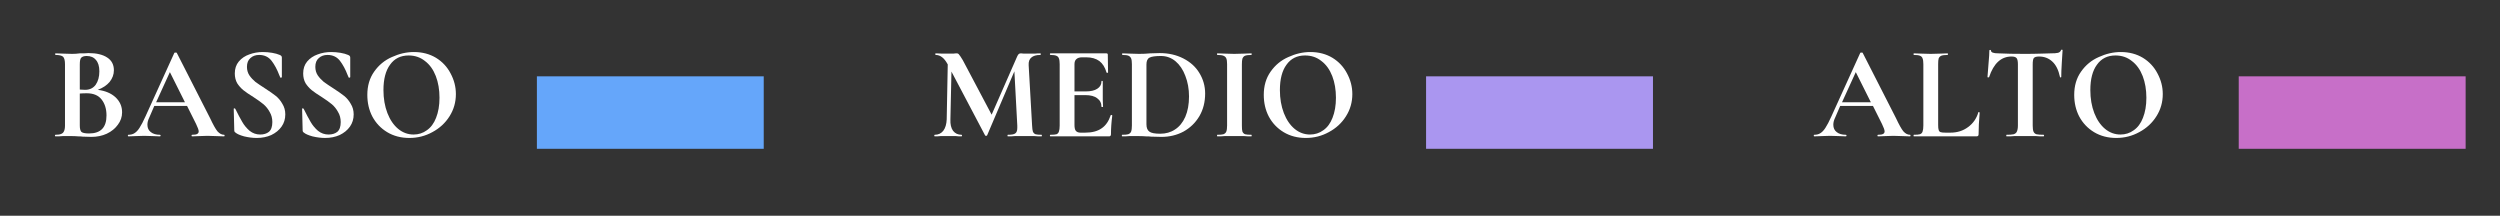 <svg xmlns="http://www.w3.org/2000/svg" xmlns:xlink="http://www.w3.org/1999/xlink" width="197" viewBox="0 0 147.75 12.75" height="17" preserveAspectRatio="xMidYMid meet"><rect x="0" y="0" width="147.75" height="12.75" fill="#333333" stroke="none"/><defs><g></g><clipPath id="d95ff1730e"><path d="M 31.73 4.512 L 45.141 4.512 L 45.141 8.793 L 31.73 8.793 Z M 31.73 4.512 " clip-rule="nonzero"></path></clipPath><clipPath id="ccf868a3e2"><path d="M 84.281 4.512 L 97.691 4.512 L 97.691 8.793 L 84.281 8.793 Z M 84.281 4.512 " clip-rule="nonzero"></path></clipPath><clipPath id="1d89f8b45b"><path d="M 132.309 4.512 L 145.723 4.512 L 145.723 8.793 L 132.309 8.793 Z M 132.309 4.512 " clip-rule="nonzero"></path></clipPath></defs><g clip-path="url(#d95ff1730e)"><path fill="#65a6fa" d="M 31.73 4.512 L 45.137 4.512 L 45.137 8.793 L 31.73 8.793 Z M 31.73 4.512 " fill-opacity="1" fill-rule="nonzero"></path></g><g fill="#ffffff" fill-opacity="1"><g transform="translate(2.95, 8.059)"><g><path d="M 2.828 -2.75 C 3.266 -2.695 3.613 -2.551 3.875 -2.312 C 4.133 -2.07 4.266 -1.773 4.266 -1.422 C 4.266 -1.148 4.18 -0.906 4.016 -0.688 C 3.859 -0.469 3.641 -0.289 3.359 -0.156 C 3.086 -0.031 2.785 0.031 2.453 0.031 C 2.305 0.031 2.133 0.023 1.938 0.016 C 1.863 0.004 1.773 0 1.672 0 C 1.566 -0.008 1.445 -0.016 1.312 -0.016 L 0.75 -0.016 C 0.645 -0.004 0.504 0 0.328 0 C 0.305 0 0.297 -0.016 0.297 -0.047 C 0.297 -0.078 0.305 -0.094 0.328 -0.094 C 0.473 -0.094 0.582 -0.109 0.656 -0.141 C 0.738 -0.172 0.797 -0.223 0.828 -0.297 C 0.867 -0.367 0.891 -0.484 0.891 -0.641 L 0.891 -4.266 C 0.891 -4.484 0.852 -4.629 0.781 -4.703 C 0.707 -4.773 0.555 -4.812 0.328 -4.812 C 0.316 -4.812 0.312 -4.828 0.312 -4.859 C 0.312 -4.891 0.316 -4.906 0.328 -4.906 L 0.75 -4.891 C 0.988 -4.879 1.176 -4.875 1.312 -4.875 C 1.457 -4.875 1.609 -4.883 1.766 -4.906 C 1.816 -4.906 1.895 -4.906 2 -4.906 C 2.113 -4.914 2.207 -4.922 2.281 -4.922 C 2.758 -4.922 3.129 -4.832 3.391 -4.656 C 3.648 -4.488 3.781 -4.238 3.781 -3.906 C 3.781 -3.656 3.695 -3.426 3.531 -3.219 C 3.363 -3.02 3.129 -2.863 2.828 -2.75 Z M 2.172 -4.75 C 2.016 -4.75 1.906 -4.711 1.844 -4.641 C 1.789 -4.578 1.766 -4.445 1.766 -4.25 L 1.766 -2.766 L 2.078 -2.75 C 2.348 -2.75 2.555 -2.848 2.703 -3.047 C 2.848 -3.254 2.922 -3.52 2.922 -3.844 C 2.922 -4.145 2.852 -4.367 2.719 -4.516 C 2.594 -4.672 2.41 -4.75 2.172 -4.75 Z M 2.312 -0.172 C 3 -0.172 3.344 -0.523 3.344 -1.234 C 3.344 -1.629 3.242 -1.945 3.047 -2.188 C 2.859 -2.426 2.566 -2.547 2.172 -2.547 C 2.016 -2.547 1.879 -2.539 1.766 -2.531 L 1.766 -0.641 C 1.766 -0.461 1.797 -0.336 1.859 -0.266 C 1.93 -0.203 2.082 -0.172 2.312 -0.172 Z M 2.312 -0.172 "></path></g></g></g><g fill="#ffffff" fill-opacity="1"><g transform="translate(7.618, 8.059)"><g><path d="M 5.625 -0.094 C 5.645 -0.094 5.656 -0.078 5.656 -0.047 C 5.656 -0.016 5.645 0 5.625 0 C 5.52 0 5.359 -0.004 5.141 -0.016 C 4.91 -0.023 4.742 -0.031 4.641 -0.031 C 4.516 -0.031 4.359 -0.023 4.172 -0.016 C 3.984 -0.004 3.836 0 3.734 0 C 3.711 0 3.703 -0.016 3.703 -0.047 C 3.703 -0.078 3.711 -0.094 3.734 -0.094 C 3.879 -0.094 3.977 -0.109 4.031 -0.141 C 4.094 -0.172 4.125 -0.223 4.125 -0.297 C 4.125 -0.379 4.07 -0.523 3.969 -0.734 L 3.438 -1.797 L 1.5 -1.797 L 1.203 -1.109 C 1.129 -0.961 1.094 -0.82 1.094 -0.688 C 1.094 -0.5 1.16 -0.352 1.297 -0.25 C 1.43 -0.145 1.609 -0.094 1.828 -0.094 C 1.859 -0.094 1.875 -0.078 1.875 -0.047 C 1.875 -0.016 1.859 0 1.828 0 C 1.734 0 1.598 -0.004 1.422 -0.016 C 1.223 -0.023 1.051 -0.031 0.906 -0.031 C 0.77 -0.031 0.602 -0.023 0.406 -0.016 C 0.227 -0.004 0.082 0 -0.031 0 C -0.051 0 -0.062 -0.016 -0.062 -0.047 C -0.062 -0.078 -0.051 -0.094 -0.031 -0.094 C 0.113 -0.094 0.234 -0.125 0.328 -0.188 C 0.43 -0.25 0.531 -0.352 0.625 -0.5 C 0.727 -0.656 0.848 -0.883 0.984 -1.188 L 2.688 -4.938 C 2.695 -4.945 2.723 -4.953 2.766 -4.953 C 2.805 -4.953 2.828 -4.945 2.828 -4.938 L 4.797 -1.078 C 4.973 -0.703 5.117 -0.441 5.234 -0.297 C 5.359 -0.16 5.488 -0.094 5.625 -0.094 Z M 1.609 -2.016 L 3.312 -2.016 L 2.422 -3.797 Z M 1.609 -2.016 "></path></g></g></g><g fill="#ffffff" fill-opacity="1"><g transform="translate(13.236, 8.059)"><g><path d="M 1.359 -4.109 C 1.359 -3.922 1.406 -3.754 1.5 -3.609 C 1.602 -3.461 1.723 -3.332 1.859 -3.219 C 2.004 -3.113 2.195 -2.984 2.438 -2.828 C 2.695 -2.66 2.906 -2.516 3.062 -2.391 C 3.219 -2.266 3.348 -2.109 3.453 -1.922 C 3.566 -1.742 3.625 -1.535 3.625 -1.297 C 3.625 -1.023 3.551 -0.785 3.406 -0.578 C 3.258 -0.367 3.055 -0.203 2.797 -0.078 C 2.547 0.035 2.258 0.094 1.938 0.094 C 1.695 0.094 1.445 0.062 1.188 0 C 0.938 -0.07 0.77 -0.145 0.688 -0.219 C 0.656 -0.238 0.633 -0.258 0.625 -0.281 C 0.613 -0.301 0.609 -0.332 0.609 -0.375 L 0.578 -1.609 L 0.578 -1.625 C 0.578 -1.645 0.586 -1.656 0.609 -1.656 C 0.641 -1.656 0.66 -1.645 0.672 -1.625 C 0.828 -1.312 0.961 -1.055 1.078 -0.859 C 1.191 -0.66 1.336 -0.484 1.516 -0.328 C 1.703 -0.18 1.91 -0.109 2.141 -0.109 C 2.348 -0.109 2.52 -0.16 2.656 -0.266 C 2.789 -0.379 2.859 -0.57 2.859 -0.844 C 2.859 -1.07 2.805 -1.27 2.703 -1.438 C 2.609 -1.613 2.488 -1.766 2.344 -1.891 C 2.195 -2.016 1.992 -2.16 1.734 -2.328 C 1.484 -2.484 1.285 -2.617 1.141 -2.734 C 1.004 -2.848 0.883 -2.984 0.781 -3.141 C 0.688 -3.305 0.641 -3.5 0.641 -3.719 C 0.641 -4 0.719 -4.234 0.875 -4.422 C 1.039 -4.617 1.25 -4.758 1.5 -4.844 C 1.75 -4.938 2.016 -4.984 2.297 -4.984 C 2.473 -4.984 2.656 -4.969 2.844 -4.938 C 3.031 -4.906 3.18 -4.863 3.297 -4.812 C 3.348 -4.789 3.379 -4.77 3.391 -4.75 C 3.41 -4.727 3.422 -4.695 3.422 -4.656 L 3.422 -3.5 C 3.422 -3.488 3.406 -3.477 3.375 -3.469 C 3.352 -3.457 3.336 -3.461 3.328 -3.484 L 3.266 -3.625 C 3.141 -3.957 2.988 -4.238 2.812 -4.469 C 2.633 -4.695 2.391 -4.812 2.078 -4.812 C 1.867 -4.812 1.695 -4.75 1.562 -4.625 C 1.426 -4.508 1.359 -4.336 1.359 -4.109 Z M 1.359 -4.109 "></path></g></g></g><g fill="#ffffff" fill-opacity="1"><g transform="translate(17.277, 8.059)"><g><path d="M 1.359 -4.109 C 1.359 -3.922 1.406 -3.754 1.5 -3.609 C 1.602 -3.461 1.723 -3.332 1.859 -3.219 C 2.004 -3.113 2.195 -2.984 2.438 -2.828 C 2.695 -2.66 2.906 -2.516 3.062 -2.391 C 3.219 -2.266 3.348 -2.109 3.453 -1.922 C 3.566 -1.742 3.625 -1.535 3.625 -1.297 C 3.625 -1.023 3.551 -0.785 3.406 -0.578 C 3.258 -0.367 3.055 -0.203 2.797 -0.078 C 2.547 0.035 2.258 0.094 1.938 0.094 C 1.695 0.094 1.445 0.062 1.188 0 C 0.938 -0.07 0.77 -0.145 0.688 -0.219 C 0.656 -0.238 0.633 -0.258 0.625 -0.281 C 0.613 -0.301 0.609 -0.332 0.609 -0.375 L 0.578 -1.609 L 0.578 -1.625 C 0.578 -1.645 0.586 -1.656 0.609 -1.656 C 0.641 -1.656 0.66 -1.645 0.672 -1.625 C 0.828 -1.312 0.961 -1.055 1.078 -0.859 C 1.191 -0.66 1.336 -0.484 1.516 -0.328 C 1.703 -0.18 1.91 -0.109 2.141 -0.109 C 2.348 -0.109 2.52 -0.16 2.656 -0.266 C 2.789 -0.379 2.859 -0.57 2.859 -0.844 C 2.859 -1.07 2.805 -1.27 2.703 -1.438 C 2.609 -1.613 2.488 -1.766 2.344 -1.891 C 2.195 -2.016 1.992 -2.16 1.734 -2.328 C 1.484 -2.484 1.285 -2.617 1.141 -2.734 C 1.004 -2.848 0.883 -2.984 0.781 -3.141 C 0.688 -3.305 0.641 -3.5 0.641 -3.719 C 0.641 -4 0.719 -4.234 0.875 -4.422 C 1.039 -4.617 1.25 -4.758 1.5 -4.844 C 1.75 -4.938 2.016 -4.984 2.297 -4.984 C 2.473 -4.984 2.656 -4.969 2.844 -4.938 C 3.031 -4.906 3.18 -4.863 3.297 -4.812 C 3.348 -4.789 3.379 -4.77 3.391 -4.75 C 3.41 -4.727 3.422 -4.695 3.422 -4.656 L 3.422 -3.5 C 3.422 -3.488 3.406 -3.477 3.375 -3.469 C 3.352 -3.457 3.336 -3.461 3.328 -3.484 L 3.266 -3.625 C 3.141 -3.957 2.988 -4.238 2.812 -4.469 C 2.633 -4.695 2.391 -4.812 2.078 -4.812 C 1.867 -4.812 1.695 -4.75 1.562 -4.625 C 1.426 -4.508 1.359 -4.336 1.359 -4.109 Z M 1.359 -4.109 "></path></g></g></g><g fill="#ffffff" fill-opacity="1"><g transform="translate(21.318, 8.059)"><g><path d="M 2.875 0.094 C 2.383 0.094 1.945 -0.02 1.562 -0.25 C 1.188 -0.477 0.895 -0.785 0.688 -1.172 C 0.488 -1.555 0.391 -1.984 0.391 -2.453 C 0.391 -2.984 0.523 -3.441 0.797 -3.828 C 1.066 -4.211 1.414 -4.5 1.844 -4.688 C 2.27 -4.883 2.703 -4.984 3.141 -4.984 C 3.641 -4.984 4.078 -4.867 4.453 -4.641 C 4.828 -4.41 5.113 -4.102 5.312 -3.719 C 5.52 -3.332 5.625 -2.926 5.625 -2.5 C 5.625 -2.02 5.5 -1.582 5.25 -1.188 C 5 -0.789 4.66 -0.477 4.234 -0.25 C 3.816 -0.02 3.363 0.094 2.875 0.094 Z M 3.125 -0.109 C 3.414 -0.109 3.676 -0.191 3.906 -0.359 C 4.145 -0.523 4.328 -0.77 4.453 -1.094 C 4.586 -1.426 4.656 -1.82 4.656 -2.281 C 4.656 -2.758 4.582 -3.188 4.438 -3.562 C 4.289 -3.945 4.078 -4.242 3.797 -4.453 C 3.523 -4.672 3.203 -4.781 2.828 -4.781 C 2.359 -4.781 1.992 -4.598 1.734 -4.234 C 1.473 -3.879 1.344 -3.379 1.344 -2.734 C 1.344 -2.234 1.422 -1.781 1.578 -1.375 C 1.734 -0.977 1.945 -0.664 2.219 -0.438 C 2.488 -0.219 2.789 -0.109 3.125 -0.109 Z M 3.125 -0.109 "></path></g></g></g><g clip-path="url(#ccf868a3e2)"><path fill="#aa96f0" d="M 84.281 4.512 L 97.691 4.512 L 97.691 8.793 L 84.281 8.793 Z M 84.281 4.512 " fill-opacity="1" fill-rule="nonzero"></path></g><g fill="#ffffff" fill-opacity="1"><g transform="translate(55.028, 8.059)"><g><path d="M 6.531 -0.094 C 6.539 -0.094 6.547 -0.078 6.547 -0.047 C 6.547 -0.016 6.539 0 6.531 0 C 6.352 0 6.211 -0.004 6.109 -0.016 L 4.938 -0.016 C 4.844 -0.004 4.707 0 4.531 0 C 4.52 0 4.516 -0.016 4.516 -0.047 C 4.516 -0.078 4.52 -0.094 4.531 -0.094 C 4.75 -0.094 4.895 -0.117 4.969 -0.172 C 5.051 -0.223 5.094 -0.332 5.094 -0.5 L 5.094 -0.641 L 4.922 -3.844 L 3.312 -0.062 C 3.301 -0.039 3.281 -0.031 3.25 -0.031 C 3.219 -0.031 3.195 -0.039 3.188 -0.062 L 1.203 -3.828 L 1.141 -1 C 1.129 -0.719 1.18 -0.492 1.297 -0.328 C 1.422 -0.172 1.586 -0.094 1.797 -0.094 C 1.816 -0.094 1.828 -0.078 1.828 -0.047 C 1.828 -0.016 1.816 0 1.797 0 C 1.66 0 1.551 -0.004 1.469 -0.016 L 0.547 -0.016 C 0.461 -0.004 0.352 0 0.219 0 C 0.195 0 0.188 -0.016 0.188 -0.047 C 0.188 -0.078 0.195 -0.094 0.219 -0.094 C 0.426 -0.094 0.594 -0.172 0.719 -0.328 C 0.844 -0.492 0.91 -0.719 0.922 -1 L 0.984 -4.25 C 0.879 -4.445 0.77 -4.586 0.656 -4.672 C 0.539 -4.766 0.41 -4.812 0.266 -4.812 C 0.254 -4.812 0.25 -4.828 0.25 -4.859 C 0.25 -4.891 0.254 -4.906 0.266 -4.906 L 0.641 -4.891 C 0.711 -4.891 0.805 -4.891 0.922 -4.891 L 1.328 -4.891 C 1.379 -4.898 1.441 -4.906 1.516 -4.906 C 1.578 -4.906 1.625 -4.879 1.656 -4.828 C 1.695 -4.785 1.77 -4.676 1.875 -4.5 L 3.578 -1.281 L 5.078 -4.703 C 5.109 -4.773 5.141 -4.828 5.172 -4.859 C 5.203 -4.891 5.25 -4.906 5.312 -4.906 C 5.352 -4.906 5.406 -4.898 5.469 -4.891 C 5.531 -4.891 5.598 -4.891 5.672 -4.891 L 6.141 -4.891 C 6.211 -4.898 6.316 -4.906 6.453 -4.906 C 6.473 -4.906 6.484 -4.891 6.484 -4.859 C 6.484 -4.828 6.473 -4.812 6.453 -4.812 C 6.211 -4.812 6.035 -4.758 5.922 -4.656 C 5.805 -4.562 5.754 -4.41 5.766 -4.203 L 5.969 -0.641 C 5.977 -0.473 5.992 -0.352 6.016 -0.281 C 6.047 -0.207 6.098 -0.156 6.172 -0.125 C 6.254 -0.102 6.375 -0.094 6.531 -0.094 Z M 6.531 -0.094 "></path></g></g></g><g fill="#ffffff" fill-opacity="1"><g transform="translate(61.752, 8.059)"><g><path d="M 3.891 -1.25 C 3.891 -1.258 3.898 -1.266 3.922 -1.266 C 3.941 -1.266 3.957 -1.258 3.969 -1.25 C 3.977 -1.238 3.984 -1.234 3.984 -1.234 C 3.93 -0.828 3.906 -0.457 3.906 -0.125 C 3.906 -0.082 3.895 -0.051 3.875 -0.031 C 3.863 -0.008 3.832 0 3.781 0 L 0.328 0 C 0.305 0 0.297 -0.016 0.297 -0.047 C 0.297 -0.078 0.305 -0.094 0.328 -0.094 C 0.492 -0.094 0.613 -0.102 0.688 -0.125 C 0.758 -0.156 0.805 -0.207 0.828 -0.281 C 0.859 -0.363 0.875 -0.484 0.875 -0.641 L 0.875 -4.266 C 0.875 -4.422 0.859 -4.535 0.828 -4.609 C 0.805 -4.68 0.754 -4.734 0.672 -4.766 C 0.598 -4.797 0.484 -4.812 0.328 -4.812 C 0.305 -4.812 0.297 -4.828 0.297 -4.859 C 0.297 -4.891 0.305 -4.906 0.328 -4.906 L 3.641 -4.906 C 3.691 -4.906 3.719 -4.879 3.719 -4.828 L 3.734 -3.781 C 3.734 -3.77 3.719 -3.758 3.688 -3.75 C 3.664 -3.75 3.648 -3.758 3.641 -3.781 C 3.555 -4.082 3.414 -4.305 3.219 -4.453 C 3.02 -4.598 2.758 -4.672 2.438 -4.672 L 2.203 -4.672 C 2.047 -4.672 1.93 -4.633 1.859 -4.562 C 1.785 -4.5 1.75 -4.398 1.75 -4.266 L 1.75 -2.656 L 2.406 -2.656 C 2.707 -2.656 2.938 -2.707 3.094 -2.812 C 3.258 -2.914 3.344 -3.062 3.344 -3.25 C 3.344 -3.27 3.352 -3.281 3.375 -3.281 C 3.406 -3.281 3.422 -3.27 3.422 -3.25 L 3.422 -2.172 C 3.43 -1.992 3.438 -1.852 3.438 -1.75 C 3.438 -1.738 3.422 -1.734 3.391 -1.734 C 3.359 -1.734 3.344 -1.738 3.344 -1.75 C 3.344 -1.969 3.258 -2.133 3.094 -2.25 C 2.938 -2.375 2.703 -2.438 2.391 -2.438 L 1.75 -2.438 L 1.75 -0.672 C 1.75 -0.516 1.773 -0.398 1.828 -0.328 C 1.891 -0.254 1.984 -0.219 2.109 -0.219 L 2.375 -0.219 C 2.781 -0.219 3.102 -0.301 3.344 -0.469 C 3.594 -0.633 3.773 -0.895 3.891 -1.25 Z M 3.891 -1.25 "></path></g></g></g><g fill="#ffffff" fill-opacity="1"><g transform="translate(66.083, 8.059)"><g><path d="M 2.562 0.031 C 2.395 0.031 2.191 0.023 1.953 0.016 C 1.867 0.004 1.766 0 1.641 0 C 1.523 -0.008 1.391 -0.016 1.234 -0.016 L 0.656 -0.016 C 0.551 -0.004 0.41 0 0.234 0 C 0.223 0 0.219 -0.016 0.219 -0.047 C 0.219 -0.078 0.223 -0.094 0.234 -0.094 C 0.398 -0.094 0.52 -0.102 0.594 -0.125 C 0.676 -0.156 0.734 -0.207 0.766 -0.281 C 0.797 -0.363 0.812 -0.484 0.812 -0.641 L 0.812 -4.266 C 0.812 -4.422 0.797 -4.535 0.766 -4.609 C 0.734 -4.68 0.68 -4.734 0.609 -4.766 C 0.535 -4.797 0.414 -4.812 0.25 -4.812 C 0.238 -4.812 0.234 -4.828 0.234 -4.859 C 0.234 -4.891 0.238 -4.906 0.25 -4.906 L 0.672 -4.891 C 0.91 -4.879 1.098 -4.875 1.234 -4.875 C 1.453 -4.875 1.672 -4.883 1.891 -4.906 C 2.172 -4.914 2.359 -4.922 2.453 -4.922 C 2.973 -4.922 3.438 -4.816 3.844 -4.609 C 4.258 -4.398 4.578 -4.113 4.797 -3.75 C 5.023 -3.383 5.141 -2.977 5.141 -2.531 C 5.141 -2.02 5.023 -1.57 4.797 -1.188 C 4.566 -0.801 4.254 -0.5 3.859 -0.281 C 3.461 -0.07 3.031 0.031 2.562 0.031 Z M 2.484 -0.156 C 2.816 -0.156 3.109 -0.238 3.359 -0.406 C 3.617 -0.57 3.82 -0.82 3.969 -1.156 C 4.113 -1.488 4.188 -1.891 4.188 -2.359 C 4.188 -2.805 4.113 -3.211 3.969 -3.578 C 3.832 -3.941 3.641 -4.227 3.391 -4.438 C 3.141 -4.645 2.852 -4.75 2.531 -4.75 C 2.207 -4.75 1.984 -4.719 1.859 -4.656 C 1.734 -4.594 1.672 -4.457 1.672 -4.25 L 1.672 -0.719 C 1.672 -0.508 1.727 -0.363 1.844 -0.281 C 1.957 -0.195 2.172 -0.156 2.484 -0.156 Z M 2.484 -0.156 "></path></g></g></g><g fill="#ffffff" fill-opacity="1"><g transform="translate(71.615, 8.059)"><g><path d="M 1.781 -0.641 C 1.781 -0.473 1.789 -0.352 1.812 -0.281 C 1.844 -0.207 1.895 -0.156 1.969 -0.125 C 2.051 -0.102 2.176 -0.094 2.344 -0.094 C 2.352 -0.094 2.359 -0.078 2.359 -0.047 C 2.359 -0.016 2.352 0 2.344 0 C 2.164 0 2.023 -0.004 1.922 -0.016 L 0.75 -0.016 C 0.645 -0.004 0.504 0 0.328 0 C 0.316 0 0.312 -0.016 0.312 -0.047 C 0.312 -0.078 0.316 -0.094 0.328 -0.094 C 0.492 -0.094 0.613 -0.102 0.688 -0.125 C 0.77 -0.156 0.828 -0.207 0.859 -0.281 C 0.891 -0.363 0.906 -0.484 0.906 -0.641 L 0.906 -4.266 C 0.906 -4.422 0.891 -4.535 0.859 -4.609 C 0.828 -4.68 0.77 -4.734 0.688 -4.766 C 0.613 -4.797 0.492 -4.812 0.328 -4.812 C 0.316 -4.812 0.312 -4.828 0.312 -4.859 C 0.312 -4.891 0.316 -4.906 0.328 -4.906 L 0.75 -4.891 C 0.988 -4.879 1.18 -4.875 1.328 -4.875 C 1.492 -4.875 1.695 -4.879 1.938 -4.891 L 2.344 -4.906 C 2.352 -4.906 2.359 -4.891 2.359 -4.859 C 2.359 -4.828 2.352 -4.812 2.344 -4.812 C 2.176 -4.812 2.051 -4.797 1.969 -4.766 C 1.895 -4.734 1.844 -4.676 1.812 -4.594 C 1.789 -4.52 1.781 -4.406 1.781 -4.25 Z M 1.781 -0.641 "></path></g></g></g><g fill="#ffffff" fill-opacity="1"><g transform="translate(74.298, 8.059)"><g><path d="M 2.875 0.094 C 2.383 0.094 1.945 -0.02 1.562 -0.25 C 1.188 -0.477 0.895 -0.785 0.688 -1.172 C 0.488 -1.555 0.391 -1.984 0.391 -2.453 C 0.391 -2.984 0.523 -3.441 0.797 -3.828 C 1.066 -4.211 1.414 -4.5 1.844 -4.688 C 2.27 -4.883 2.703 -4.984 3.141 -4.984 C 3.641 -4.984 4.078 -4.867 4.453 -4.641 C 4.828 -4.41 5.113 -4.102 5.312 -3.719 C 5.52 -3.332 5.625 -2.926 5.625 -2.5 C 5.625 -2.02 5.5 -1.582 5.25 -1.188 C 5 -0.789 4.66 -0.477 4.234 -0.25 C 3.816 -0.02 3.363 0.094 2.875 0.094 Z M 3.125 -0.109 C 3.414 -0.109 3.676 -0.191 3.906 -0.359 C 4.145 -0.523 4.328 -0.77 4.453 -1.094 C 4.586 -1.426 4.656 -1.82 4.656 -2.281 C 4.656 -2.758 4.582 -3.188 4.438 -3.562 C 4.289 -3.945 4.078 -4.242 3.797 -4.453 C 3.523 -4.672 3.203 -4.781 2.828 -4.781 C 2.359 -4.781 1.992 -4.598 1.734 -4.234 C 1.473 -3.879 1.344 -3.379 1.344 -2.734 C 1.344 -2.234 1.422 -1.781 1.578 -1.375 C 1.734 -0.977 1.945 -0.664 2.219 -0.438 C 2.488 -0.219 2.789 -0.109 3.125 -0.109 Z M 3.125 -0.109 "></path></g></g></g><g clip-path="url(#1d89f8b45b)"><path fill="#c76fc8" d="M 132.309 4.512 L 145.719 4.512 L 145.719 8.793 L 132.309 8.793 Z M 132.309 4.512 " fill-opacity="1" fill-rule="nonzero"></path></g><g fill="#ffffff" fill-opacity="1"><g transform="translate(107.255, 8.059)"><g><path d="M 5.625 -0.094 C 5.645 -0.094 5.656 -0.078 5.656 -0.047 C 5.656 -0.016 5.645 0 5.625 0 C 5.52 0 5.359 -0.004 5.141 -0.016 C 4.91 -0.023 4.742 -0.031 4.641 -0.031 C 4.516 -0.031 4.359 -0.023 4.172 -0.016 C 3.984 -0.004 3.836 0 3.734 0 C 3.711 0 3.703 -0.016 3.703 -0.047 C 3.703 -0.078 3.711 -0.094 3.734 -0.094 C 3.879 -0.094 3.977 -0.109 4.031 -0.141 C 4.094 -0.172 4.125 -0.223 4.125 -0.297 C 4.125 -0.379 4.07 -0.523 3.969 -0.734 L 3.438 -1.797 L 1.5 -1.797 L 1.203 -1.109 C 1.129 -0.961 1.094 -0.82 1.094 -0.688 C 1.094 -0.5 1.16 -0.352 1.297 -0.25 C 1.43 -0.145 1.609 -0.094 1.828 -0.094 C 1.859 -0.094 1.875 -0.078 1.875 -0.047 C 1.875 -0.016 1.859 0 1.828 0 C 1.734 0 1.598 -0.004 1.422 -0.016 C 1.223 -0.023 1.051 -0.031 0.906 -0.031 C 0.77 -0.031 0.602 -0.023 0.406 -0.016 C 0.227 -0.004 0.082 0 -0.031 0 C -0.051 0 -0.062 -0.016 -0.062 -0.047 C -0.062 -0.078 -0.051 -0.094 -0.031 -0.094 C 0.113 -0.094 0.234 -0.125 0.328 -0.188 C 0.43 -0.25 0.531 -0.352 0.625 -0.5 C 0.727 -0.656 0.848 -0.883 0.984 -1.188 L 2.688 -4.938 C 2.695 -4.945 2.723 -4.953 2.766 -4.953 C 2.805 -4.953 2.828 -4.945 2.828 -4.938 L 4.797 -1.078 C 4.973 -0.703 5.117 -0.441 5.234 -0.297 C 5.359 -0.16 5.488 -0.094 5.625 -0.094 Z M 1.609 -2.016 L 3.312 -2.016 L 2.422 -3.797 Z M 1.609 -2.016 "></path></g></g></g><g fill="#ffffff" fill-opacity="1"><g transform="translate(112.873, 8.059)"><g><path d="M 1.672 -0.672 C 1.672 -0.535 1.68 -0.438 1.703 -0.375 C 1.723 -0.312 1.758 -0.27 1.812 -0.25 C 1.875 -0.227 1.977 -0.219 2.125 -0.219 L 2.391 -0.219 C 2.797 -0.219 3.145 -0.328 3.438 -0.547 C 3.738 -0.766 3.941 -1.055 4.047 -1.422 C 4.047 -1.43 4.055 -1.438 4.078 -1.438 C 4.086 -1.438 4.098 -1.43 4.109 -1.422 C 4.117 -1.422 4.125 -1.414 4.125 -1.406 C 4.082 -0.895 4.062 -0.469 4.062 -0.125 C 4.062 -0.082 4.051 -0.051 4.031 -0.031 C 4.008 -0.008 3.977 0 3.938 0 L 0.234 0 C 0.223 0 0.219 -0.016 0.219 -0.047 C 0.219 -0.078 0.223 -0.094 0.234 -0.094 C 0.398 -0.094 0.52 -0.102 0.594 -0.125 C 0.676 -0.156 0.727 -0.207 0.75 -0.281 C 0.781 -0.363 0.797 -0.484 0.797 -0.641 L 0.797 -4.266 C 0.797 -4.422 0.781 -4.535 0.75 -4.609 C 0.727 -4.68 0.676 -4.734 0.594 -4.766 C 0.52 -4.797 0.398 -4.812 0.234 -4.812 C 0.223 -4.812 0.219 -4.828 0.219 -4.859 C 0.219 -4.891 0.223 -4.906 0.234 -4.906 L 0.641 -4.891 C 0.879 -4.879 1.078 -4.875 1.234 -4.875 C 1.391 -4.875 1.586 -4.879 1.828 -4.891 L 2.234 -4.906 C 2.242 -4.906 2.25 -4.891 2.25 -4.859 C 2.25 -4.828 2.242 -4.812 2.234 -4.812 C 2.066 -4.812 1.941 -4.797 1.859 -4.766 C 1.785 -4.734 1.734 -4.68 1.703 -4.609 C 1.68 -4.535 1.672 -4.422 1.672 -4.266 Z M 1.672 -0.672 "></path></g></g></g><g fill="#ffffff" fill-opacity="1"><g transform="translate(117.149, 8.059)"><g><path d="M 1.734 -4.719 C 1.117 -4.719 0.676 -4.312 0.406 -3.5 C 0.395 -3.488 0.375 -3.484 0.344 -3.484 C 0.32 -3.484 0.312 -3.492 0.312 -3.516 C 0.332 -3.723 0.352 -3.992 0.375 -4.328 C 0.406 -4.66 0.422 -4.91 0.422 -5.078 C 0.422 -5.098 0.438 -5.109 0.469 -5.109 C 0.5 -5.109 0.516 -5.098 0.516 -5.078 C 0.516 -4.961 0.66 -4.906 0.953 -4.906 C 1.398 -4.883 1.926 -4.875 2.531 -4.875 C 2.844 -4.875 3.172 -4.879 3.516 -4.891 L 4.047 -4.906 C 4.242 -4.906 4.391 -4.914 4.484 -4.938 C 4.578 -4.969 4.633 -5.02 4.656 -5.094 C 4.664 -5.113 4.68 -5.125 4.703 -5.125 C 4.734 -5.125 4.75 -5.113 4.75 -5.094 C 4.738 -4.938 4.723 -4.688 4.703 -4.344 C 4.68 -4 4.672 -3.723 4.672 -3.516 C 4.672 -3.492 4.656 -3.484 4.625 -3.484 C 4.602 -3.484 4.594 -3.492 4.594 -3.516 C 4.508 -3.922 4.359 -4.223 4.141 -4.422 C 3.93 -4.617 3.672 -4.719 3.359 -4.719 C 3.203 -4.719 3.098 -4.688 3.047 -4.625 C 3.004 -4.562 2.984 -4.438 2.984 -4.25 L 2.984 -0.641 C 2.984 -0.473 3 -0.352 3.031 -0.281 C 3.062 -0.207 3.117 -0.156 3.203 -0.125 C 3.297 -0.102 3.438 -0.094 3.625 -0.094 C 3.645 -0.094 3.656 -0.078 3.656 -0.047 C 3.656 -0.016 3.645 0 3.625 0 C 3.438 0 3.289 -0.004 3.188 -0.016 L 1.891 -0.016 C 1.785 -0.004 1.633 0 1.438 0 C 1.426 0 1.422 -0.016 1.422 -0.047 C 1.422 -0.078 1.426 -0.094 1.438 -0.094 C 1.625 -0.094 1.766 -0.102 1.859 -0.125 C 1.953 -0.156 2.016 -0.207 2.047 -0.281 C 2.086 -0.363 2.109 -0.484 2.109 -0.641 L 2.109 -4.266 C 2.109 -4.441 2.082 -4.562 2.031 -4.625 C 1.977 -4.688 1.879 -4.719 1.734 -4.719 Z M 1.734 -4.719 "></path></g></g></g><g fill="#ffffff" fill-opacity="1"><g transform="translate(122.195, 8.059)"><g><path d="M 2.875 0.094 C 2.383 0.094 1.945 -0.02 1.562 -0.25 C 1.188 -0.477 0.895 -0.785 0.688 -1.172 C 0.488 -1.555 0.391 -1.984 0.391 -2.453 C 0.391 -2.984 0.523 -3.441 0.797 -3.828 C 1.066 -4.211 1.414 -4.5 1.844 -4.688 C 2.27 -4.883 2.703 -4.984 3.141 -4.984 C 3.641 -4.984 4.078 -4.867 4.453 -4.641 C 4.828 -4.41 5.113 -4.102 5.312 -3.719 C 5.52 -3.332 5.625 -2.926 5.625 -2.5 C 5.625 -2.02 5.5 -1.582 5.25 -1.188 C 5 -0.789 4.66 -0.477 4.234 -0.25 C 3.816 -0.02 3.363 0.094 2.875 0.094 Z M 3.125 -0.109 C 3.414 -0.109 3.676 -0.191 3.906 -0.359 C 4.145 -0.523 4.328 -0.77 4.453 -1.094 C 4.586 -1.426 4.656 -1.82 4.656 -2.281 C 4.656 -2.758 4.582 -3.188 4.438 -3.562 C 4.289 -3.945 4.078 -4.242 3.797 -4.453 C 3.523 -4.672 3.203 -4.781 2.828 -4.781 C 2.359 -4.781 1.992 -4.598 1.734 -4.234 C 1.473 -3.879 1.344 -3.379 1.344 -2.734 C 1.344 -2.234 1.422 -1.781 1.578 -1.375 C 1.734 -0.977 1.945 -0.664 2.219 -0.438 C 2.488 -0.219 2.789 -0.109 3.125 -0.109 Z M 3.125 -0.109 "></path></g></g></g></svg>